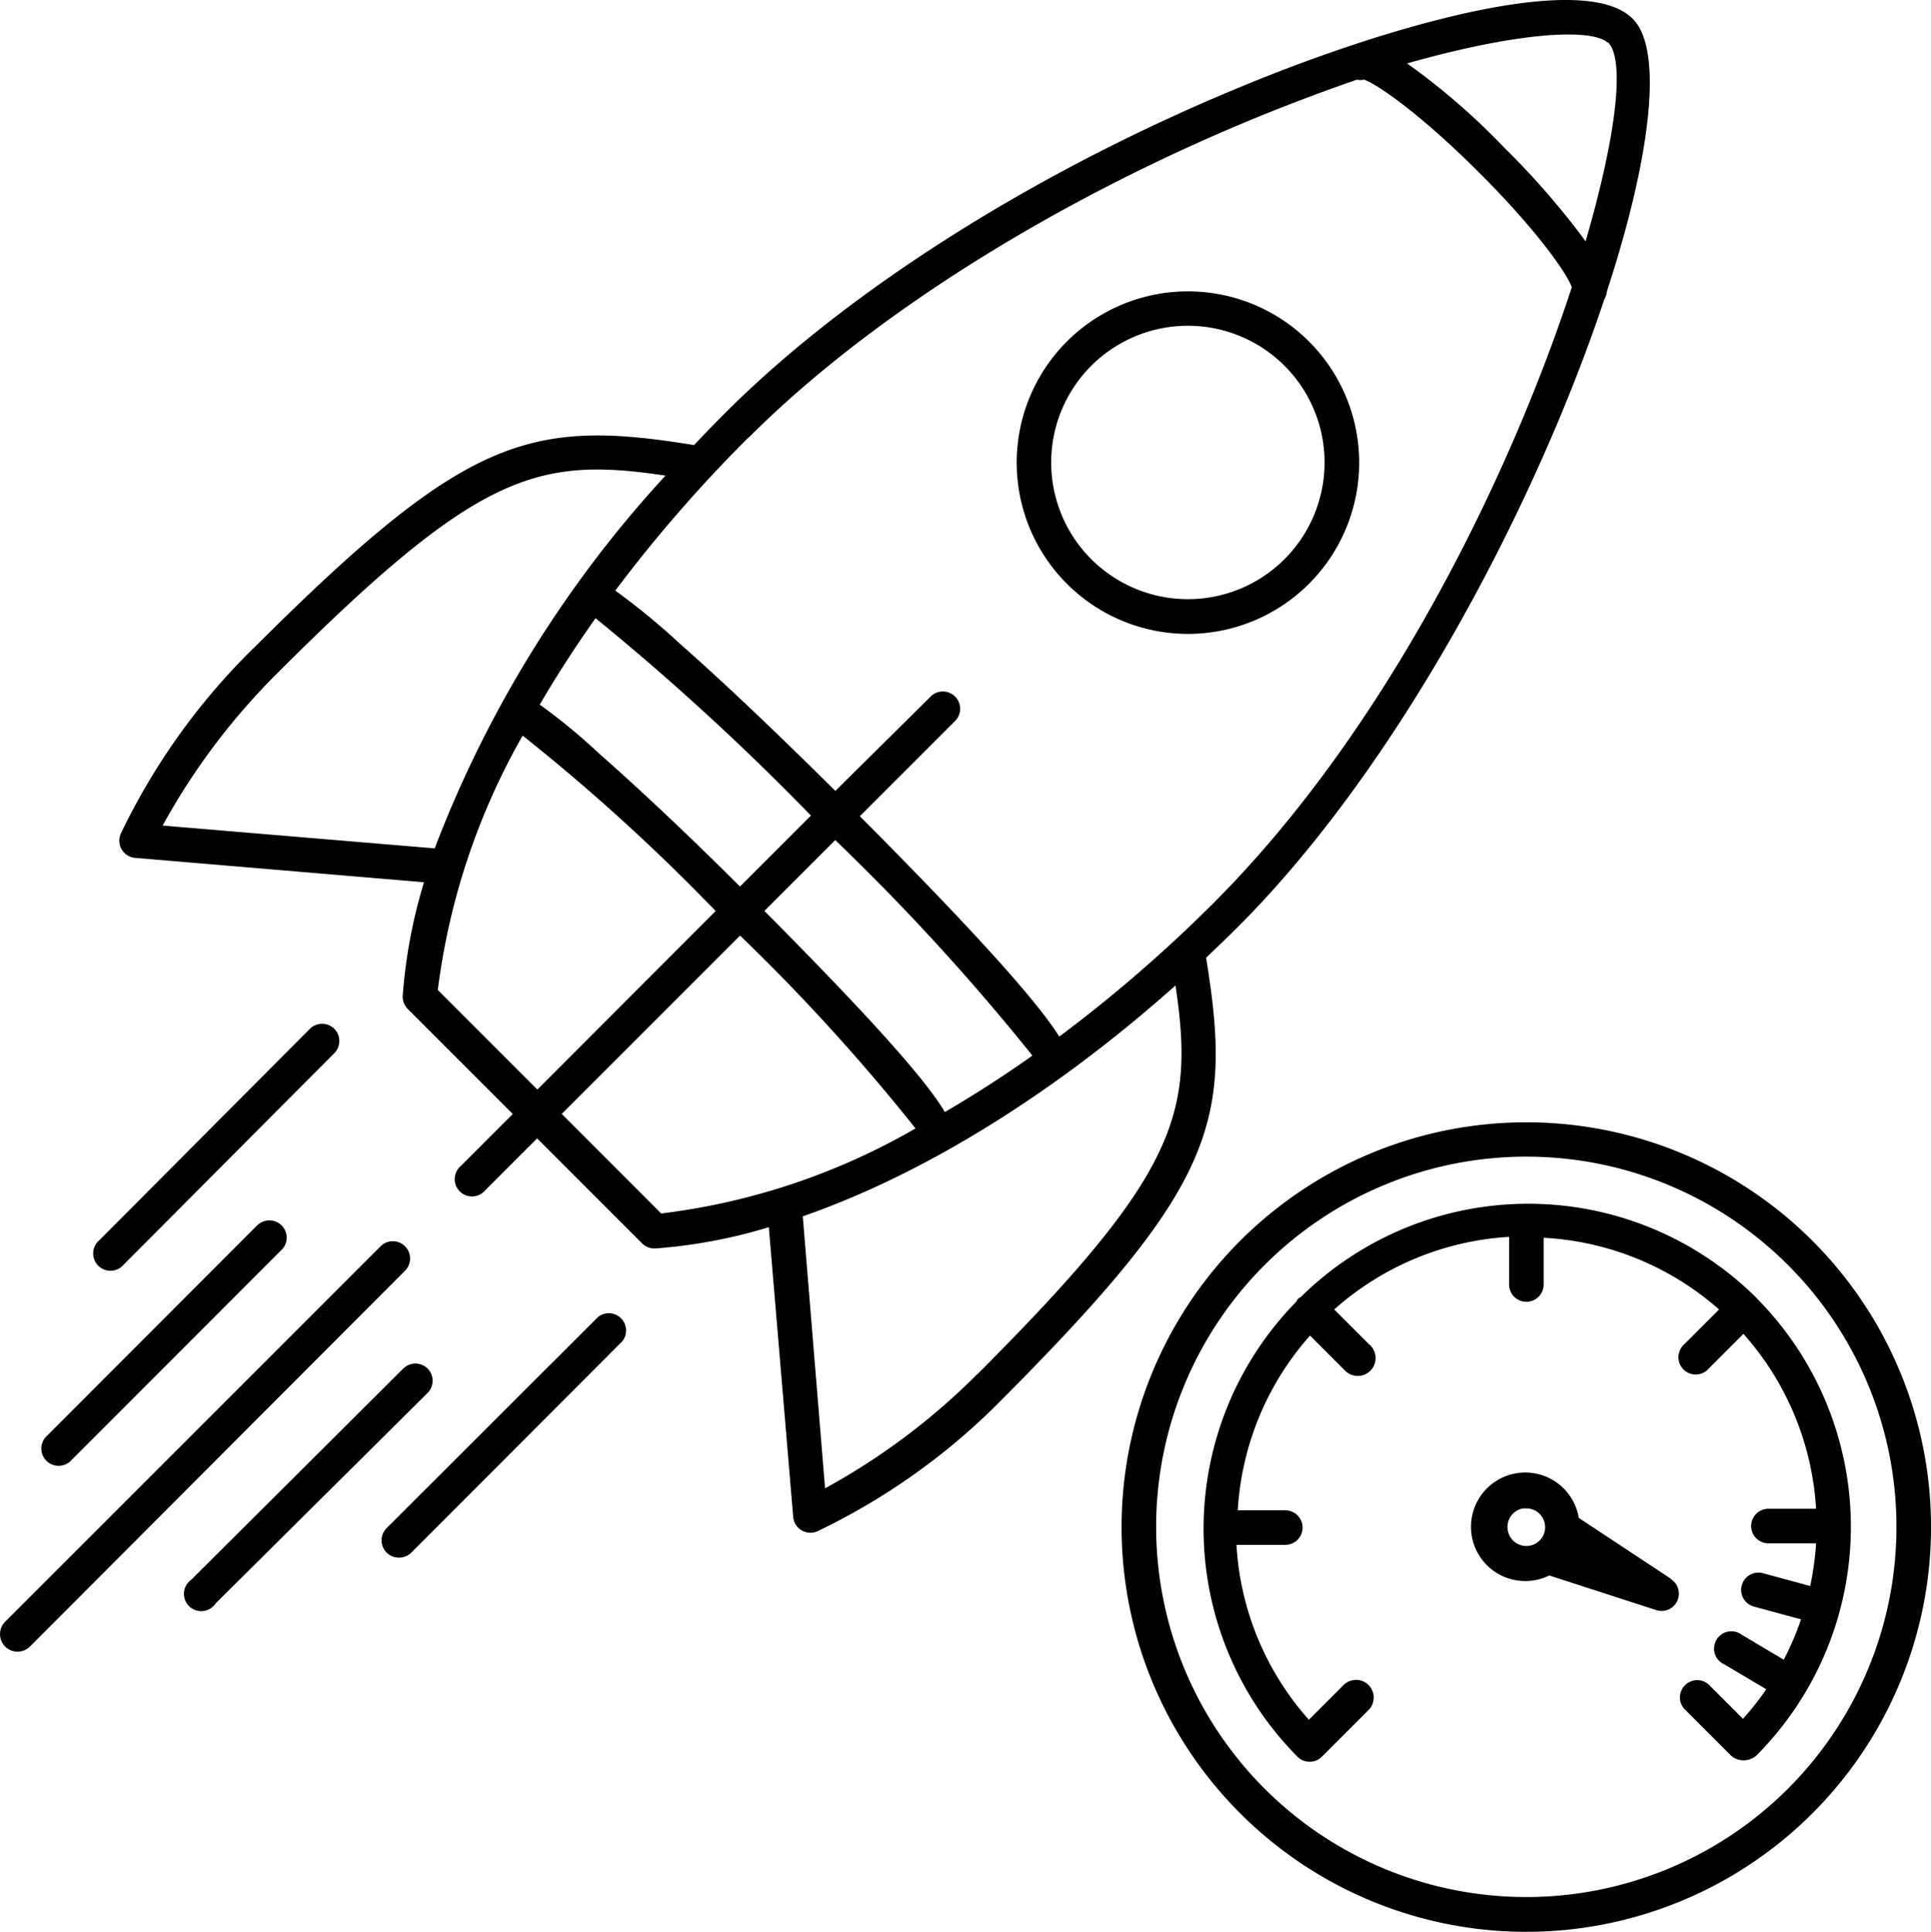 <svg xmlns="http://www.w3.org/2000/svg" width="95.721" height="95.751" viewBox="0 0 95.721 95.751">
  <g id="rocket_10437324" transform="translate(-16.255 -16.231)">
    <path id="Tracé_347" data-name="Tracé 347" d="M29.807,48.361a32.62,32.62,0,0,0-6.579,9.2.857.857,0,0,0,.72,1.191L38.262,59.96a25.819,25.819,0,0,0-1.054,5.619.857.857,0,0,0,.248.66l5.208,5.208-2.57,2.57A.857.857,0,1,0,41.3,75.225l2.57-2.57,5.208,5.208a.857.857,0,0,0,.608.248h.051a25.827,25.827,0,0,0,5.619-1.054l1.208,14.357a.857.857,0,0,0,1.191.72,32.551,32.551,0,0,0,9.2-6.579C77.46,75,78.368,71.85,77.032,63.7c.531-.505,1.062-1.011,1.593-1.542,8.035-8.035,14.794-21.03,18.143-31.078a1.053,1.053,0,0,0,.137-.42C99.081,24,99.724,18.671,98.173,17.155c-2.364-2.364-11.641.214-18.845,3.144-10.408,4.215-19.933,10.194-26.135,16.4q-.784.784-1.542,1.593c-8.181-1.336-11.333-.428-21.843,10.074Zm-4.5,8.789a33.048,33.048,0,0,1,5.705-7.572c9.92-9.92,12.849-10.725,19.222-9.774A57.434,57.434,0,0,0,38.793,58.281Zm32.131-.488-3.512,3.512c-2.57-2.57-5.037-4.883-6.99-6.6A29.314,29.314,0,0,0,44,51.154q1.251-2.142,2.767-4.283A125.056,125.056,0,0,1,57.45,56.662ZM64.08,71.344c-.857-1.448-3.255-4.24-8.943-9.962l3.512-3.512a111.878,111.878,0,0,1,9.774,10.682q-2.167,1.533-4.334,2.793ZM38.947,65.3a33.972,33.972,0,0,1,4.206-12.609,98.168,98.168,0,0,1,9.568,8.695l-8.84,8.849Zm6.142,6.142,8.84-8.84a98.216,98.216,0,0,1,8.7,9.56,33.19,33.19,0,0,1-12.609,4.215ZM65.742,84.288A33.023,33.023,0,0,1,58.144,90L57.039,76.518c6-2.082,12.472-6.09,18.477-11.444.942,6.339.137,9.311-9.774,19.222ZM96.957,18.329c.857.857.411,4.643-1.114,9.868l-.214-.3a39.824,39.824,0,0,0-3.855-4.386,33.528,33.528,0,0,0-4.78-4.137c5.756-1.628,9.243-1.722,9.962-1.011ZM54.366,37.911c6.048-6.048,15.359-11.881,25.57-16.019,1.636-.66,3.161-1.225,4.574-1.713a.857.857,0,0,0,.351,0c.634.214,2.75,1.653,5.7,4.6s4.377,5.045,4.6,5.688c-3.041,9.294-9.131,21.895-17.749,30.512a70.423,70.423,0,0,1-7.658,6.63c-.968-1.542-3.572-4.583-9.885-10.922l4.746-4.746A.857.857,0,0,0,63.4,50.734l-4.746,4.7c-2.835-2.818-5.551-5.4-7.709-7.3a34.263,34.263,0,0,0-3.2-2.63,70.456,70.456,0,0,1,6.613-7.6Z" transform="translate(-0.99)"/>
    <path id="Tracé_348" data-name="Tracé 348" d="M36.33,88.3a.857.857,0,0,0-1.208,0L16.5,106.921a.869.869,0,1,0,1.251,1.208L36.33,89.515a.857.857,0,0,0,0-1.216Z" transform="translate(0 -10.298)"/>
    <path id="Tracé_349" data-name="Tracé 349" d="M33.6,75.718a.857.857,0,0,0-1.208,0L21.95,86.2a.857.857,0,1,0,1.208,1.208L33.6,76.926A.857.857,0,0,0,33.6,75.718Z" transform="translate(-0.774 -8.494)"/>
    <path id="Tracé_350" data-name="Tracé 350" d="M39.2,104.328a.857.857,0,0,0,.608-.248L50.272,93.6A.857.857,0,0,0,49.064,92.4L38.588,102.863a.857.857,0,0,0,.608,1.465Z" transform="translate(-3.166 -10.892)"/>
    <path id="Tracé_351" data-name="Tracé 351" d="M29.4,87.037,18.95,97.5a.857.857,0,1,0,1.208,1.208L30.608,88.253A.857.857,0,0,0,29.4,87.046Z" transform="translate(-0.343 -10.125)"/>
    <path id="Tracé_352" data-name="Tracé 352" d="M38.979,95.378a.857.857,0,0,0-1.208,0L27.26,105.846a.857.857,0,1,0,1.216,1.165l10.5-10.425A.857.857,0,0,0,38.979,95.378Z" transform="translate(-1.527 -11.313)"/>
    <path id="Tracé_353" data-name="Tracé 353" d="M83.579,50.068a8.489,8.489,0,1,0-8.489-8.489A8.489,8.489,0,0,0,83.579,50.068Zm0-15.273A6.776,6.776,0,1,1,76.8,41.579a6.776,6.776,0,0,1,6.776-6.784Z" transform="translate(-8.436 -2.418)"/>
    <path id="Tracé_358" data-name="Tracé 358" d="M113.329,90.566a16.053,16.053,0,0,0-22.606-.06.411.411,0,0,0-.223.231,16.061,16.061,0,0,0,.06,22.554.857.857,0,0,0,1.208,0l2.321-2.321a.875.875,0,1,0-1.251-1.225l-1.713,1.713a14.245,14.245,0,0,1-3.589-8.669h2.39a.857.857,0,1,0,0-1.713H87.6a14.3,14.3,0,0,1,3.581-8.66l1.713,1.713a.885.885,0,1,0,1.2-1.293l-1.713-1.713a14.3,14.3,0,0,1,8.669-3.6v2.39a.857.857,0,0,0,1.713,0V87.568a14.3,14.3,0,0,1,8.695,3.555l-1.713,1.713a.857.857,0,1,0,1.208,1.208l1.713-1.713a14.3,14.3,0,0,1,3.6,8.669h-2.39a.857.857,0,0,0,0,1.713h2.39a14.444,14.444,0,0,1-.291,2.116l-2.339-.634a.857.857,0,0,0-.454,1.653l2.339.634a14.177,14.177,0,0,1-.857,2l-2.09-1.242a.857.857,0,1,0-.857,1.473l2.082,1.234a14.464,14.464,0,0,1-1.156,1.465l-1.713-1.713a.857.857,0,0,0-1.208,1.208l2.321,2.321a.951.951,0,0,0,1.268,0,16.07,16.07,0,0,0,0-22.674Z" transform="translate(-9.987 -9.987)"/>
    <path id="Tracé_359" data-name="Tracé 359" d="M111.291,106.7l-4.566-3.015h0a2.69,2.69,0,1,0-1.465,2.852l5.294,1.713a.857.857,0,0,0,.737-1.533Zm-8.086-2.4a.934.934,0,0,1,.754-1.088h.171a.932.932,0,1,1-.925,1.088Z" transform="translate(-12.207 -12.217)"/>
    <path id="Tracé_360" data-name="Tracé 360" d="M101.222,81.17a20.062,20.062,0,1,0,20.062,20.053A20.062,20.062,0,0,0,101.222,81.17Zm0,38.4a18.349,18.349,0,1,1,18.349-18.349,18.349,18.349,0,0,1-18.349,18.349Z" transform="translate(-9.307 -9.312)"/>
  </g>
</svg>
